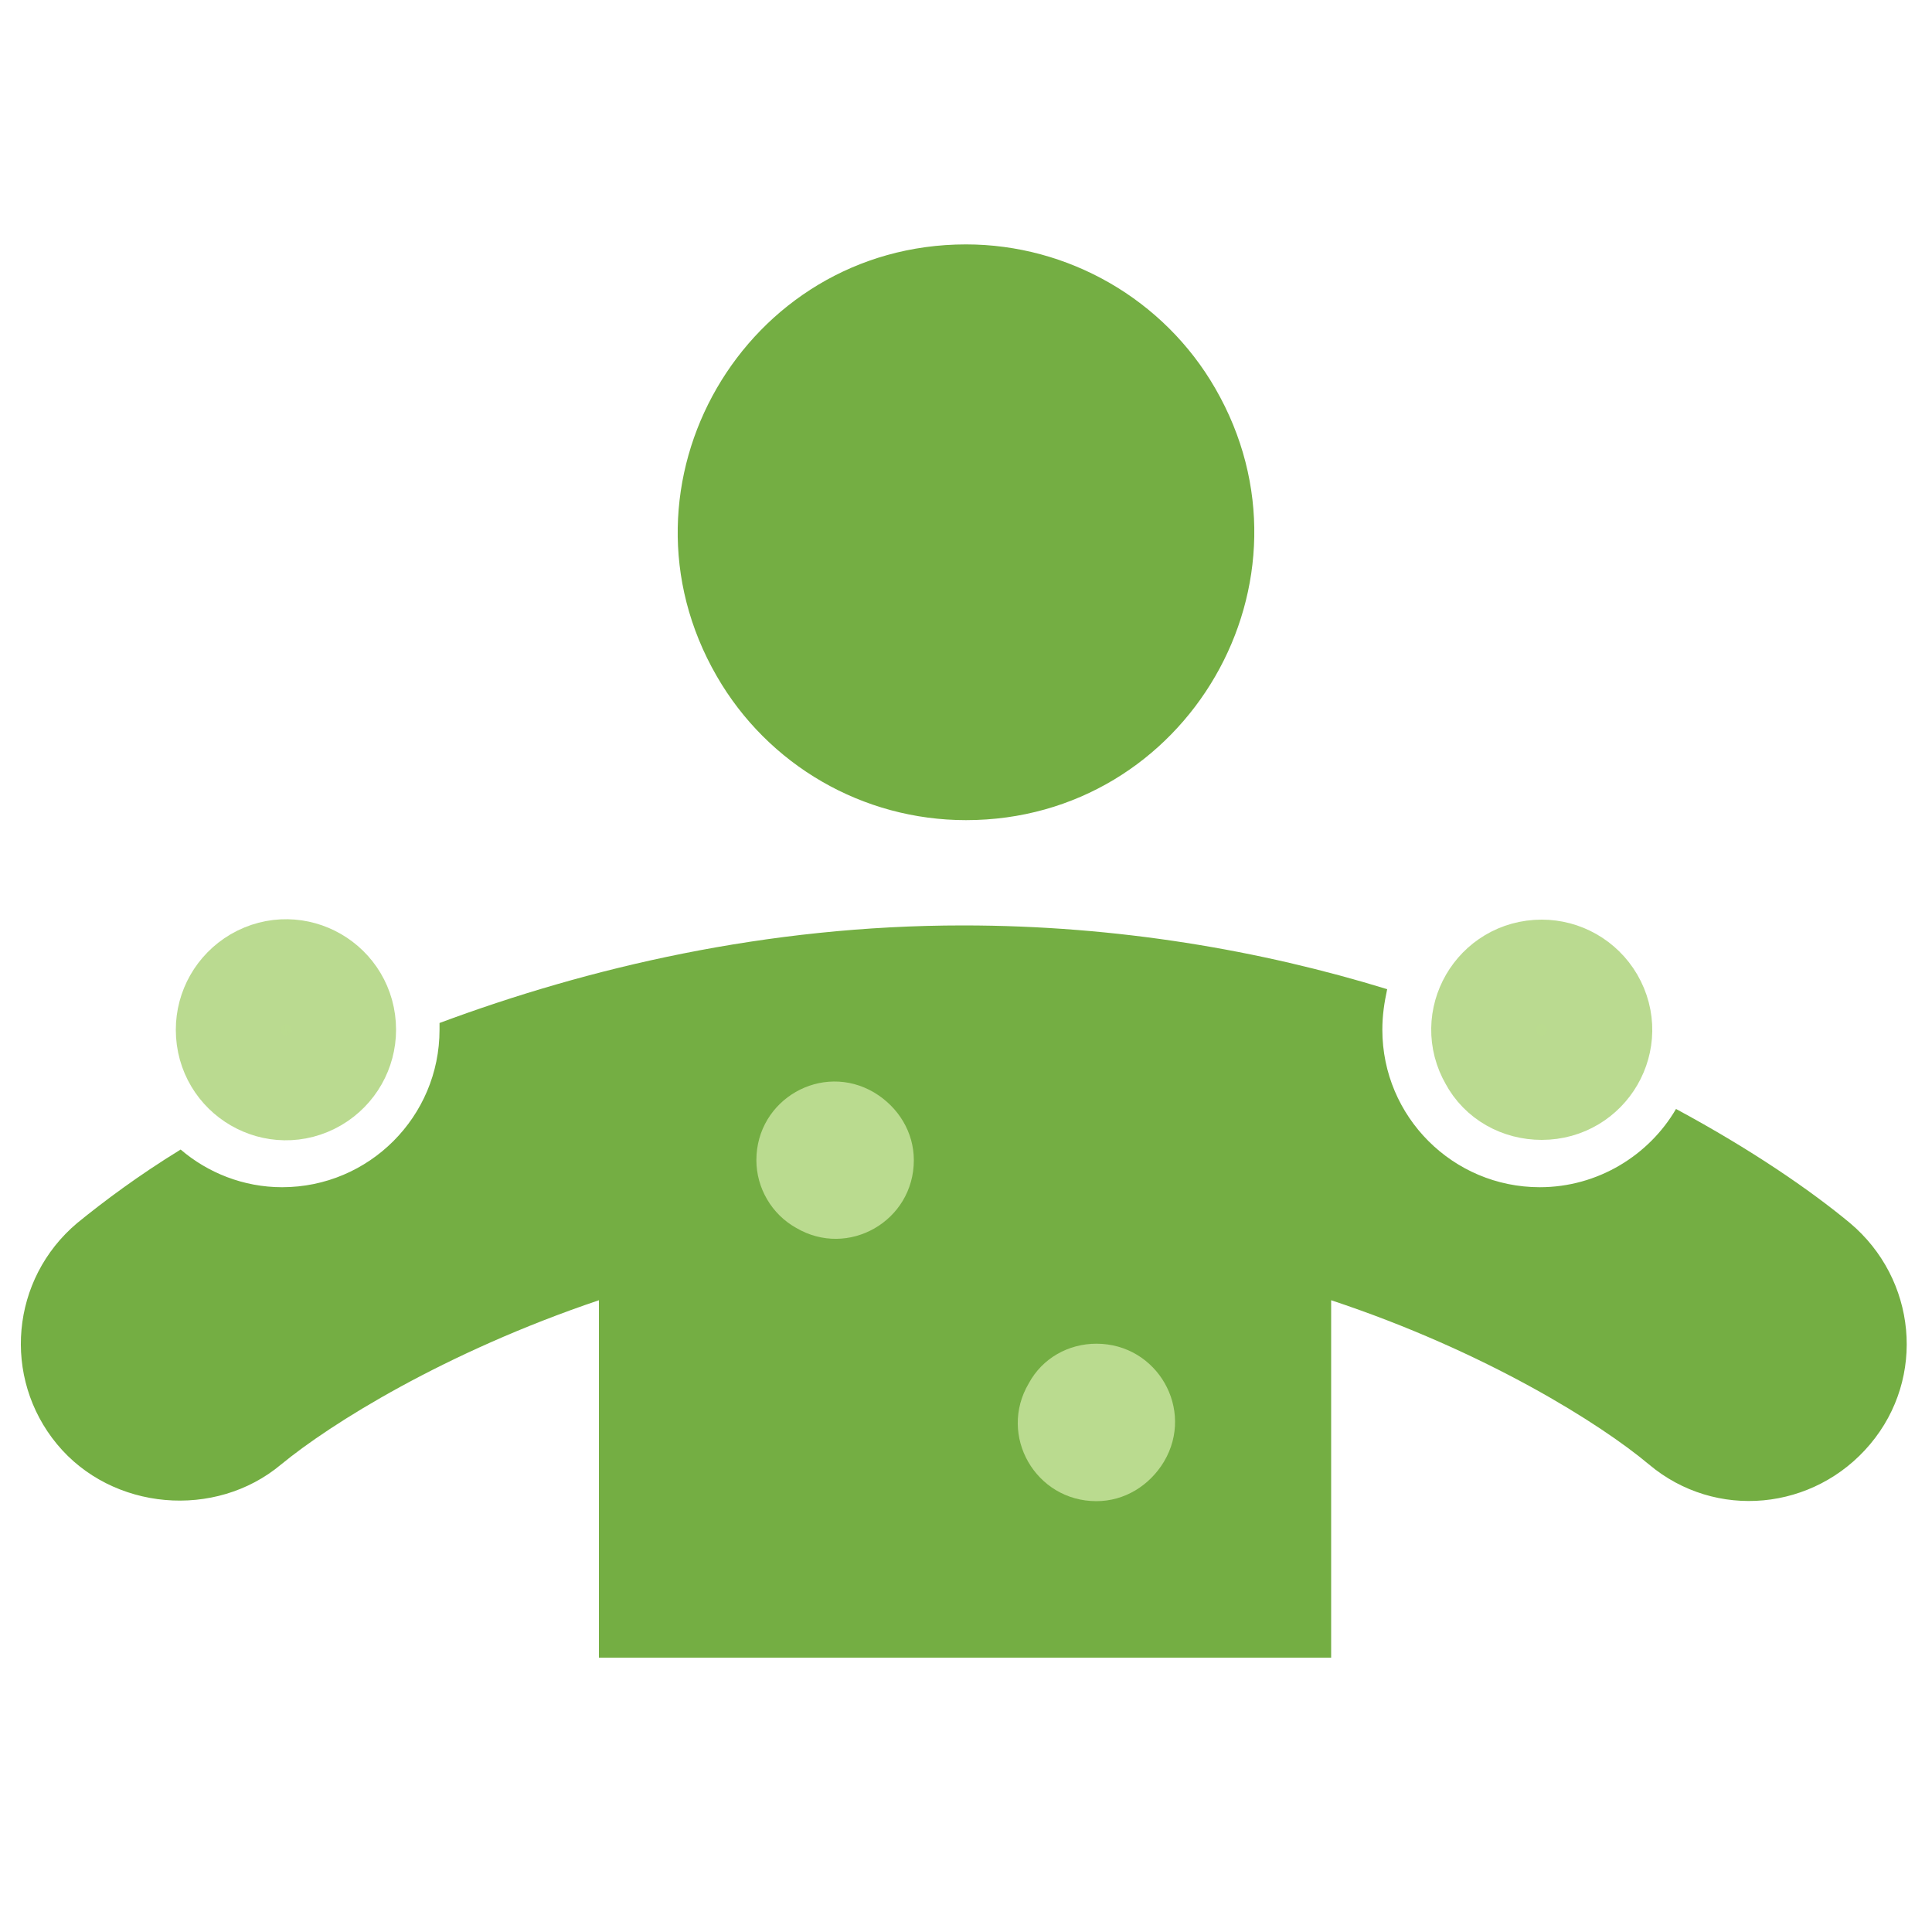<?xml version="1.0" encoding="utf-8"?>
<!-- Generator: Adobe Illustrator 24.3.0, SVG Export Plug-In . SVG Version: 6.00 Build 0)  -->
<svg version="1.1" id="Person-Dots-From-Line--Streamline-Font-Awesome.svg"
	 xmlns="http://www.w3.org/2000/svg" xmlns:xlink="http://www.w3.org/1999/xlink" x="0px" y="0px" viewBox="0 0 200 200"
	 style="enable-background:new 0 0 200 200;" xml:space="preserve">
<style type="text/css">
	.st0{fill:#74AE43;}
	.st1{fill:#BADB8F;}
	.st2{fill:#BADB8F;stroke:#BADA90;stroke-width:12;stroke-miterlimit:10;}
</style>
<desc>Person Dots From Line Streamline Icon: https://streamlinehq.com</desc>
<path class="st0" d="M100,84.9c22.9,0,37.3-24.8,25.8-44.7c-5.3-9.2-15.2-14.9-25.8-14.9c-22.9,0-37.3,24.8-25.8,44.7
	C79.5,79.2,89.3,84.9,100,84.9z"/>
<path class="st0" d="M29.1,151.6c5.1-4.2,16.9-11.6,32.9-17v37h75.8v-37c16,5.3,27.9,12.8,32.9,17c6.9,5.8,17.1,4.8,22.9-2.1
	s4.8-17.1-2.1-22.9c-4.1-3.4-10.2-7.6-18-11.8c-2.8,4.8-8.1,8.1-14.1,8.1c-9,0-16.3-7.3-16.3-16.3c0-1.5,0.2-2.8,0.5-4.2
	c-13-4-27.9-6.6-43.9-6.6c-20.4,0-38.9,4.4-54.2,10.1v0.7c0,9-7.3,16.3-16.3,16.3c-4,0-7.7-1.5-10.5-3.9c-4.4,2.7-8,5.4-10.7,7.6
	c-6.9,5.8-7.8,16-2.1,22.9S22.3,157.3,29.1,151.6L29.1,151.6z"/>
<path class="st1" d="M78.3,120.1c0-6.3,6.8-10.2,12.2-7c2.5,1.5,4.1,4.1,4.1,7c0,6.3-6.8,10.2-12.2,7
	C79.9,125.7,78.3,123,78.3,120.1z"/>
<path class="st1" d="M113.5,139.1c6.3,0,10.2,6.8,7,12.2c-1.5,2.5-4.1,4.1-7,4.1c-6.3,0-10.2-6.8-7-12.2
	C107.9,140.6,110.6,139.1,113.5,139.1z"/>
<path class="st2" d="M35,106.6c0-4.2-4.5-6.8-8.1-4.7c-1.7,1-2.7,2.8-2.7,4.7c0,4.2,4.5,6.8,8.1,4.7C34,110.3,35,108.5,35,106.6z"/>
<path class="st2" d="M159.6,112c4.2,0,6.8-4.5,4.7-8.1c-1-1.7-2.8-2.7-4.7-2.7c-4.2,0-6.8,4.5-4.7,8.1
	C155.8,111,157.6,112,159.6,112z"/>
</svg>
